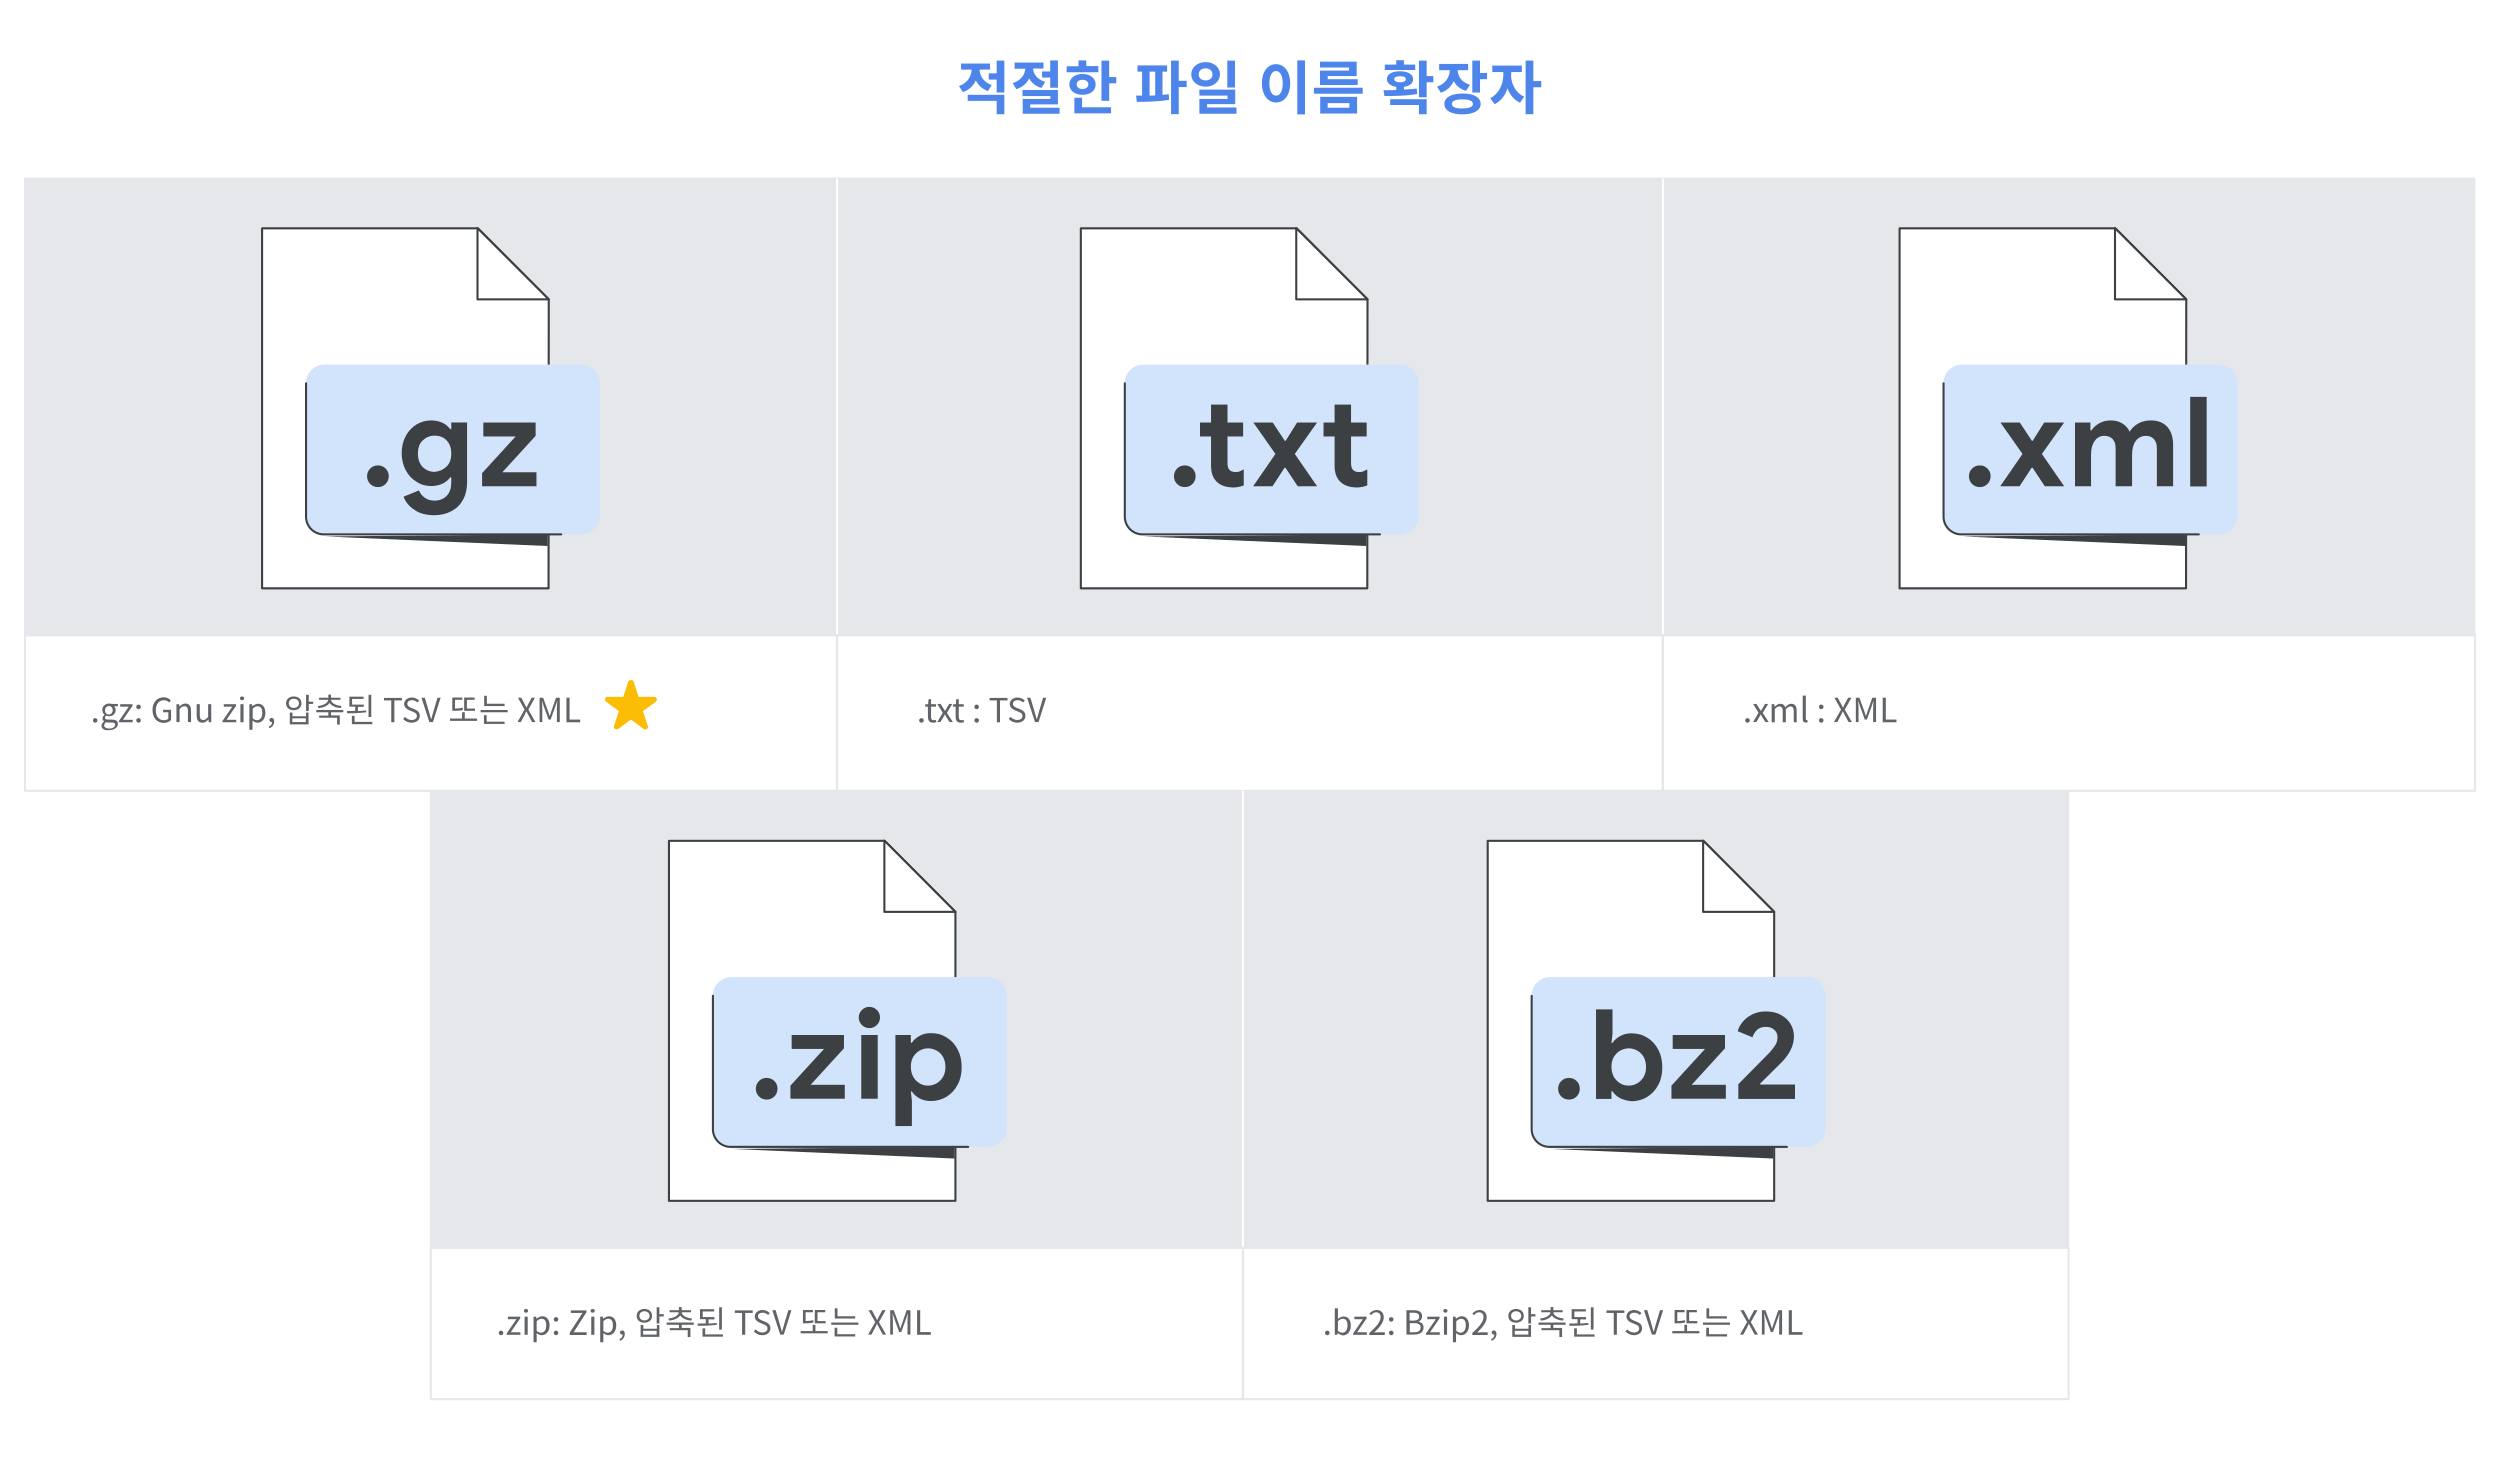 <?xml version="1.0" encoding="utf-8"?>
<!-- Generator: Adobe Illustrator 24.0.0, SVG Export Plug-In . SVG Version: 6.00 Build 0)  -->
<svg version="1.1" id="Layer_1" xmlns="http://www.w3.org/2000/svg" xmlns:xlink="http://www.w3.org/1999/xlink" x="0px" y="0px"
	 viewBox="0 0 1200 700" style="enable-background:new 0 0 1200 700;" xml:space="preserve">
<style type="text/css">
	.st0{fill:#FFFFFF;}
	.st1{fill:#4E85EB;}
	.st2{fill:#E5E7EA;stroke:#E5E7EA;stroke-linecap:round;stroke-linejoin:round;stroke-miterlimit:10;}
	.st3{fill:#606368;}
	.st4{fill:none;stroke:#FFFFFF;stroke-linejoin:round;stroke-miterlimit:10;}
	.st5{fill:none;stroke:#E5E7EA;stroke-linejoin:round;stroke-miterlimit:10;}
	.st6{fill:#FFFFFF;stroke:#3C4043;stroke-linecap:round;stroke-linejoin:round;stroke-miterlimit:10;}
	.st7{fill:#D2E3FC;}
	.st8{fill:none;stroke:#3C4043;stroke-linecap:round;stroke-linejoin:round;stroke-miterlimit:10;}
	.st9{fill:#3C4043;}
	.st10{fill:#FBBC04;stroke:#FBBC04;stroke-linecap:round;stroke-linejoin:round;stroke-miterlimit:10;}
</style>
<rect x="-11" y="-7.5" class="st0" width="1222" height="715"/>
<g>
	<path class="st1" d="M474.3,43.7c-2.8-0.9-4.8-2.8-5.9-5.1c-1.1,2.5-3.2,4.6-6.2,5.6l-1.9-2.9c4.1-1.4,6-4.7,6.1-7.9h-5.1v-2.9
		h13.9v2.9h-5c0.1,2.9,1.8,6,5.8,7.4L474.3,43.7z M464.5,45.5h17.6v9.3h-3.7v-6.4h-13.9V45.5z M482.1,29.1v15.3h-3.7v-6.2h-3.8v-3
		h3.8v-6.1H482.1z"/>
	<path class="st1" d="M499.9,42.2c-2.9-0.8-4.8-2.5-5.9-4.6c-1.1,2.3-3.2,4.3-6.2,5.2l-1.7-2.9c4-1.2,5.9-4.2,6-6.9H487V30h13.9v2.9
		h-5c0.1,2.6,1.9,5.2,5.8,6.4L499.9,42.2z M508.6,51.7v2.9h-17.7v-7.1h13.3v-1.4h-13.4v-2.9h17v6.9h-13.3v1.6H508.6z M504.1,34.3
		v-5.3h3.7v13.1h-3.7v-4.9h-3.9v-2.9H504.1z"/>
	<path class="st1" d="M527.2,34.7H512v-2.9h5.7V29h3.7v2.7h5.8L527.2,34.7z M519.6,45.5c-3.7,0-6.3-2-6.3-5c0-2.9,2.6-5,6.3-5
		s6.3,2,6.3,5C526,43.5,523.3,45.5,519.6,45.5z M519.4,51.5h13.9v2.9h-17.6v-7.5h3.7V51.5z M519.6,42.7c1.6,0,2.8-0.8,2.8-2.2
		c0-1.4-1.2-2.2-2.8-2.2c-1.7,0-2.8,0.8-2.8,2.2C516.8,42,518,42.7,519.6,42.7z M535.8,36.9V40h-3.4v8.4h-3.7V29.1h3.7v7.9H535.8z"
		/>
	<path class="st1" d="M558,45.5c1-0.1,2-0.1,3-0.3l0.2,2.7c-5.2,0.9-11.1,1-15.5,1l-0.4-3c0.9,0,1.9,0,2.9,0V34.4H546v-3h14.2v3H558
		V45.5z M551.8,45.9c0.9,0,1.8-0.1,2.7-0.1V34.4h-2.7V45.9z M569.6,41.8h-3.8v13h-3.7V29.1h3.7v9.7h3.8V41.8z"/>
	<path class="st1" d="M578.7,41.6c-3.9,0-6.9-2.5-6.9-5.9c0-3.4,3-5.9,6.9-5.9c3.9,0,6.9,2.5,6.9,5.9
		C585.5,39.1,582.6,41.6,578.7,41.6z M578.7,38.6c1.9,0,3.3-1.1,3.3-2.9c0-1.8-1.4-2.9-3.3-2.9c-1.9,0-3.3,1.1-3.3,2.9
		C575.3,37.5,576.8,38.6,578.7,38.6z M593.5,51.7v2.9h-17.8v-7.1h13.5v-1.6h-13.5V43h17.2v7h-13.5v1.6H593.5z M592.8,42h-3.7V29.1
		h3.7V42z"/>
	<path class="st1" d="M619.3,40c0,5.7-2.9,9.2-6.8,9.2s-6.8-3.6-6.8-9.2c0-5.7,2.9-9.2,6.8-9.2S619.3,34.4,619.3,40z M609.3,40
		c0,3.8,1.3,5.9,3.2,5.9s3.2-2,3.2-5.9c0-3.8-1.3-5.9-3.2-5.9S609.3,36.2,609.3,40z M626.4,29v25.9h-3.7V29H626.4z"/>
	<path class="st1" d="M654.1,42.1V45h-23.4v-2.9H654.1z M647.6,32.4h-14v-2.8h17.6v6.9h-13.9v1.5h14.4v2.8h-18.1v-6.9h13.9V32.4z
		 M633.7,46.5h17.7v8h-17.7V46.5z M637.3,51.7h10.4v-2.2h-10.4V51.7z"/>
	<path class="st1" d="M680.3,45.1c-5.4,1-11.3,1-15.8,1l-0.4-2.8c1.8,0,3.9,0,6.1-0.1v-1.5c-2.7-0.4-4.5-1.8-4.5-3.7
		c0-2.4,2.5-3.8,6.3-3.8s6.3,1.5,6.3,3.8c0,2-1.7,3.3-4.4,3.7v1.3c2.1-0.1,4.1-0.3,6.1-0.5L680.3,45.1z M679.3,33.6h-14.6V31h5.5
		v-2.1h3.7V31h5.4V33.6z M667.3,47.6h17.5v7.2h-3.7v-4.4h-13.8V47.6z M672,39.5c1.7,0,2.8-0.5,2.8-1.5s-1-1.4-2.8-1.4
		s-2.8,0.5-2.8,1.4S670.3,39.5,672,39.5z M688,39.5h-3.2v7.2h-3.7V29.1h3.7v7.4h3.2V39.5z"/>
	<path class="st1" d="M703.7,43.6c-2.8-0.8-4.8-2.5-5.9-4.7c-1.1,2.5-3.2,4.6-6.2,5.6l-1.8-2.9c4.2-1.4,6-4.7,6.1-7.9h-5.1v-3h13.9
		v3h-5c0.1,2.9,1.8,5.8,5.9,7L703.7,43.6z M710.7,49.9c0,3.1-3.4,5-8.7,5c-5.4,0-8.7-1.8-8.7-5c0-3.2,3.4-5,8.7-5
		C707.3,44.8,710.7,46.7,710.7,49.9z M707,49.9c0-1.5-1.8-2.2-5-2.2c-3.3,0-5.1,0.7-5.1,2.2c0,1.5,1.8,2.2,5.1,2.2
		C705.3,52,707,51.3,707,49.9z M713.8,35v3h-3.4v6.4h-3.7V29.1h3.7V35H713.8z"/>
	<path class="st1" d="M725.3,36c0,3.9,2,8.5,6.3,10.4l-2,2.9c-2.9-1.3-4.9-3.9-6-6.9c-1.1,3.4-3.2,6.2-6.2,7.6l-2.1-2.9
		c4.2-2,6.3-6.8,6.3-11.1v-1.4h-5.3v-3.1h14.2v3.1h-5.1V36z M739.8,41.9h-3.8v12.9h-3.7V29.1h3.7v9.8h3.8V41.9z"/>
</g>
<rect x="12" y="85.7" class="st2" width="1175.7" height="218.7"/>
<g>
	<path class="st3" d="M44.6,345.8c0-0.7,0.5-1.1,1.1-1.1s1.1,0.5,1.1,1.1s-0.5,1.1-1.1,1.1S44.6,346.4,44.6,345.8z"/>
	<path class="st3" d="M48.7,348.3c0-0.7,0.5-1.4,1.3-2v-0.1c-0.5-0.3-0.8-0.7-0.8-1.4c0-0.7,0.5-1.3,1-1.6v-0.1
		c-0.6-0.5-1.1-1.3-1.1-2.3c0-1.9,1.5-3.1,3.3-3.1c0.5,0,0.9,0.1,1.2,0.2h3v1.1h-1.8c0.4,0.4,0.7,1,0.7,1.8c0,1.9-1.4,3-3.2,3
		c-0.4,0-0.9-0.1-1.3-0.3c-0.3,0.3-0.6,0.6-0.6,1c0,0.6,0.4,0.9,1.5,0.9h1.7c2,0,3,0.6,3,2.1c0,1.6-1.7,3-4.4,3
		C50.2,350.7,48.7,349.8,48.7,348.3z M55.3,347.9c0-0.8-0.6-1.1-1.8-1.1H52c-0.3,0-0.7,0-1.1-0.1c-0.6,0.4-0.9,1-0.9,1.5
		c0,0.9,0.9,1.5,2.5,1.5C54.2,349.7,55.3,348.8,55.3,347.9z M54.1,340.9c0-1.3-0.8-2-1.8-2s-1.9,0.8-1.9,2c0,1.3,0.8,2.1,1.9,2.1
		C53.3,342.9,54.1,342.1,54.1,340.9z"/>
	<path class="st3" d="M57.2,345.9l4.6-6.7h-4.1V338h5.9v0.8l-4.6,6.7h4.7v1.2h-6.6V345.9z"/>
	<path class="st3" d="M65.4,339.3c0-0.7,0.5-1.1,1.1-1.1s1.1,0.5,1.1,1.1c0,0.6-0.5,1.1-1.1,1.1S65.4,340,65.4,339.3z M65.4,345.8
		c0-0.7,0.5-1.1,1.1-1.1s1.1,0.5,1.1,1.1s-0.5,1.1-1.1,1.1S65.4,346.4,65.4,345.8z"/>
	<path class="st3" d="M73.2,340.8c0-3.8,2.3-6.1,5.4-6.1c1.6,0,2.7,0.7,3.4,1.5l-0.8,1c-0.6-0.6-1.3-1.1-2.5-1.1
		c-2.4,0-3.9,1.8-3.9,4.8c0,3,1.4,4.8,3.9,4.8c0.8,0,1.7-0.3,2.1-0.7v-3.1h-2.5v-1.2h3.8v4.9c-0.8,0.8-2,1.4-3.6,1.4
		C75.4,346.9,73.2,344.6,73.2,340.8z"/>
	<path class="st3" d="M84.8,338H86l0.1,1.2h0c0.8-0.8,1.7-1.5,2.9-1.5c1.8,0,2.7,1.2,2.7,3.4v5.5h-1.5v-5.3c0-1.6-0.5-2.3-1.6-2.3
		c-0.9,0-1.5,0.4-2.4,1.3v6.3h-1.5V338z"/>
	<path class="st3" d="M94.4,343.5V338h1.5v5.3c0,1.6,0.5,2.3,1.6,2.3c0.9,0,1.5-0.4,2.4-1.5V338h1.5v8.7h-1.2l-0.1-1.4h0
		c-0.8,0.9-1.7,1.6-2.9,1.6C95.3,346.9,94.4,345.7,94.4,343.5z"/>
	<path class="st3" d="M106.9,345.9l4.6-6.7h-4.1V338h5.9v0.8l-4.6,6.7h4.7v1.2h-6.6V345.9z"/>
	<path class="st3" d="M115.2,335.2c0-0.6,0.4-0.9,1-0.9s1,0.4,1,0.9c0,0.5-0.4,0.9-1,0.9S115.2,335.8,115.2,335.2z M115.4,338h1.5
		v8.7h-1.5V338z"/>
	<path class="st3" d="M119.8,338h1.2l0.1,1h0c0.8-0.6,1.8-1.2,2.8-1.2c2.2,0,3.5,1.8,3.5,4.4c0,3-1.8,4.7-3.8,4.7
		c-0.8,0-1.6-0.4-2.4-1l0,1.5v2.9h-1.5V338z M125.9,342.2c0-1.9-0.6-3.2-2.3-3.2c-0.7,0-1.5,0.4-2.3,1.2v4.6
		c0.8,0.7,1.6,0.9,2.1,0.9C124.9,345.7,125.9,344.4,125.9,342.2z"/>
	<path class="st3" d="M129,348.8c1-0.4,1.6-1.2,1.6-2.2c-0.1,0-0.1,0-0.2,0c-0.6,0-1.1-0.4-1.1-1c0-0.6,0.5-1,1.1-1
		c0.8,0,1.2,0.7,1.2,1.7c0,1.5-0.9,2.7-2.3,3.3L129,348.8z"/>
	<path class="st3" d="M141,340.9c-2.2,0-3.7-1.3-3.7-3.3c0-2,1.6-3.3,3.7-3.3c2.2,0,3.7,1.3,3.7,3.3
		C144.7,339.5,143.2,340.9,141,340.9z M141,339.8c1.4,0,2.5-0.9,2.5-2.2s-1-2.2-2.5-2.2c-1.4,0-2.4,0.9-2.4,2.2
		S139.6,339.8,141,339.8z M146.8,342h1.3v5.7h-9V342h1.3v1.8h6.5V342z M146.8,344.8h-6.5v1.8h6.5V344.8z M150.3,337.9h-2.1v3.4h-1.3
		v-7.8h1.3v3.3h2.1V337.9z"/>
	<path class="st3" d="M158.9,341.8v1.6h4.2v4.4h-1.3v-3.3h-8.6v-1h4.4v-1.6h-5.8v-1.1h13v1.1H158.9z M152.5,338.9
		c2.7-0.3,4.9-1.4,5-3h-4.4v-1h4.5v-1.5h1.3v1.5h4.5v1h-4.5c0.1,1.6,2.3,2.7,5,3l-0.4,1c-2.4-0.2-4.4-1.1-5.3-2.5
		c-0.9,1.4-3,2.3-5.3,2.5L152.5,338.9z"/>
	<path class="st3" d="M175.8,341.9c-3,0.4-6.5,0.5-9.1,0.5l-0.2-1.1c1.2,0,2.6,0,4-0.1v-2h-2.8v-4.8h6.8v1.1h-5.5v2.7h5.6v1.1h-2.8
		v2c1.3-0.1,2.6-0.1,3.9-0.3L175.8,341.9z M178.7,346.5v1.1h-9.8v-4h1.3v2.9H178.7z M178.2,344.2h-1.3v-10.7h1.3V344.2z"/>
	<path class="st3" d="M187.9,336.2h-3.6v-1.2h8.6v1.2h-3.6v10.5h-1.5V336.2z"/>
	<path class="st3" d="M193.5,345.1l0.9-1c0.8,0.9,2,1.5,3.2,1.5c1.5,0,2.5-0.8,2.5-1.9c0-1.2-0.8-1.6-2-2.1l-1.7-0.7
		c-1.1-0.5-2.4-1.3-2.4-3c0-1.8,1.6-3.1,3.7-3.1c1.4,0,2.6,0.6,3.5,1.5l-0.8,0.9c-0.7-0.7-1.6-1.1-2.7-1.1c-1.3,0-2.2,0.7-2.2,1.7
		c0,1.1,1,1.6,1.9,2l1.7,0.7c1.4,0.6,2.4,1.4,2.4,3.1c0,1.9-1.5,3.3-4,3.3C196,346.9,194.5,346.2,193.5,345.1z"/>
	<path class="st3" d="M202.3,334.9h1.6l1.9,6.4c0.4,1.4,0.7,2.5,1.1,3.9h0.1c0.4-1.4,0.7-2.5,1.1-3.9l1.9-6.4h1.5l-3.7,11.7h-1.7
		L202.3,334.9z"/>
	<path class="st3" d="M229,344.9v1.1h-13v-1.1h5.8v-3h1.3v3H229z M222.2,340.8c-1.6,0.4-2.9,0.4-4.3,0.4h-0.8v-6.4h4.8v1.1h-3.5v4.2
		c1.2,0,2.4-0.1,3.7-0.4L222.2,340.8z M228,341.2h-5.2v-6.4h5v1.1h-3.7v4.2h3.9V341.2z"/>
	<path class="st3" d="M243.7,340.8v1.1h-13v-1.1H243.7z M233.6,346.4h8.6v1.1h-9.9v-4.2h1.3V346.4z M242.2,338.9h-9.8V334h1.3v3.8
		h8.5V338.9z"/>
	<path class="st3" d="M251.8,340.6l-3.2-5.7h1.6l1.6,3c0.3,0.5,0.5,1,0.9,1.7h0.1c0.3-0.7,0.5-1.2,0.8-1.7l1.6-3h1.6l-3.2,5.7l3.4,6
		h-1.6l-1.7-3.2c-0.3-0.6-0.6-1.2-1-1.9h-0.1c-0.3,0.7-0.6,1.3-0.9,1.9l-1.7,3.2h-1.6L251.8,340.6z"/>
	<path class="st3" d="M258.9,334.9h1.8l2.3,6.3c0.3,0.8,0.5,1.6,0.8,2.4h0.1c0.3-0.8,0.5-1.6,0.8-2.4l2.2-6.3h1.8v11.7h-1.4v-6.5
		c0-1,0.1-2.4,0.2-3.5h-0.1l-0.9,2.7l-2.2,6.1h-1l-2.2-6.1l-0.9-2.7h-0.1c0.1,1,0.2,2.4,0.2,3.5v6.5h-1.3V334.9z"/>
	<path class="st3" d="M271.9,334.9h1.5v10.5h5.1v1.3h-6.6V334.9z"/>
</g>
<g>
	<path class="st3" d="M441.2,345.8c0-0.7,0.5-1.1,1.1-1.1s1.1,0.5,1.1,1.1s-0.5,1.1-1.1,1.1S441.2,346.4,441.2,345.8z"/>
	<path class="st3" d="M445.4,344v-4.8h-1.3v-1.1l1.4-0.1l0.2-2.4h1.2v2.4h2.4v1.2h-2.4v4.8c0,1.1,0.3,1.7,1.3,1.7
		c0.3,0,0.7-0.1,1-0.2l0.3,1.1c-0.5,0.2-1.1,0.3-1.6,0.3C446,346.9,445.4,345.7,445.4,344z"/>
	<path class="st3" d="M452.5,342.1l-2.6-4.2h1.6l1.2,1.9c0.3,0.5,0.6,1,0.9,1.4h0.1c0.3-0.5,0.5-1,0.8-1.4l1.1-1.9h1.5l-2.6,4.3
		l2.9,4.4h-1.6l-1.3-2c-0.3-0.5-0.6-1.1-0.9-1.6h-0.1c-0.3,0.5-0.6,1-0.9,1.6l-1.2,2h-1.5L452.5,342.1z"/>
	<path class="st3" d="M458.7,344v-4.8h-1.3v-1.1l1.4-0.1l0.2-2.4h1.2v2.4h2.4v1.2h-2.4v4.8c0,1.1,0.3,1.7,1.3,1.7
		c0.3,0,0.7-0.1,1-0.2l0.3,1.1c-0.5,0.2-1.1,0.3-1.6,0.3C459.3,346.9,458.7,345.7,458.7,344z"/>
	<path class="st3" d="M467.7,339.3c0-0.7,0.5-1.1,1.1-1.1s1.1,0.5,1.1,1.1c0,0.6-0.5,1.1-1.1,1.1S467.7,340,467.7,339.3z
		 M467.7,345.8c0-0.7,0.5-1.1,1.1-1.1s1.1,0.5,1.1,1.1s-0.5,1.1-1.1,1.1S467.7,346.4,467.7,345.8z"/>
	<path class="st3" d="M478.6,336.2h-3.6v-1.2h8.6v1.2h-3.6v10.5h-1.5V336.2z"/>
	<path class="st3" d="M484.2,345.1l0.9-1c0.8,0.9,2,1.5,3.2,1.5c1.5,0,2.5-0.8,2.5-1.9c0-1.2-0.8-1.6-2-2.1l-1.7-0.7
		c-1.1-0.5-2.4-1.3-2.4-3c0-1.8,1.6-3.1,3.7-3.1c1.4,0,2.6,0.6,3.5,1.5l-0.8,0.9c-0.7-0.7-1.6-1.1-2.7-1.1c-1.3,0-2.2,0.7-2.2,1.7
		c0,1.1,1,1.6,1.9,2l1.7,0.7c1.4,0.6,2.4,1.4,2.4,3.1c0,1.9-1.5,3.3-4,3.3C486.7,346.9,485.2,346.2,484.2,345.1z"/>
	<path class="st3" d="M493,334.9h1.6l1.9,6.4c0.4,1.4,0.7,2.5,1.1,3.9h0.1c0.4-1.4,0.7-2.5,1.1-3.9l1.9-6.4h1.5l-3.7,11.7h-1.7
		L493,334.9z"/>
</g>
<g>
	<path class="st3" d="M837.7,345.8c0-0.7,0.5-1.1,1.1-1.1s1.1,0.5,1.1,1.1s-0.5,1.1-1.1,1.1S837.7,346.4,837.7,345.8z"/>
	<path class="st3" d="M844.1,342.1l-2.6-4.2h1.6l1.2,1.9c0.3,0.5,0.6,1,0.9,1.4h0.1c0.3-0.5,0.5-1,0.8-1.4l1.1-1.9h1.5l-2.6,4.3
		l2.9,4.4h-1.6l-1.3-2c-0.3-0.5-0.6-1.1-0.9-1.6h-0.1c-0.3,0.5-0.6,1-0.9,1.6l-1.2,2h-1.5L844.1,342.1z"/>
	<path class="st3" d="M850.5,338h1.2l0.1,1.3h0c0.8-0.8,1.7-1.5,2.7-1.5c1.3,0,2,0.6,2.4,1.7c0.9-1,1.8-1.7,2.9-1.7
		c1.8,0,2.6,1.2,2.6,3.4v5.5H861v-5.3c0-1.6-0.5-2.3-1.6-2.3c-0.7,0-1.4,0.4-2.2,1.3v6.3h-1.5v-5.3c0-1.6-0.5-2.3-1.6-2.3
		c-0.7,0-1.4,0.4-2.2,1.3v6.3h-1.5V338z"/>
	<path class="st3" d="M865.3,344.9v-11h1.5V345c0,0.4,0.2,0.6,0.4,0.6c0.1,0,0.1,0,0.3,0l0.2,1.1c-0.2,0.1-0.5,0.1-0.8,0.1
		C865.7,346.9,865.3,346.2,865.3,344.9z"/>
	<path class="st3" d="M873.1,339.3c0-0.7,0.5-1.1,1.1-1.1s1.1,0.5,1.1,1.1c0,0.6-0.5,1.1-1.1,1.1S873.1,340,873.1,339.3z
		 M873.1,345.8c0-0.7,0.5-1.1,1.1-1.1s1.1,0.5,1.1,1.1s-0.5,1.1-1.1,1.1S873.1,346.4,873.1,345.8z"/>
	<path class="st3" d="M883.7,340.6l-3.2-5.7h1.6l1.6,3c0.3,0.5,0.5,1,0.9,1.7h0.1c0.3-0.7,0.5-1.2,0.8-1.7l1.6-3h1.6l-3.2,5.7l3.4,6
		h-1.6l-1.7-3.2c-0.3-0.6-0.6-1.2-1-1.9h-0.1c-0.3,0.7-0.6,1.3-0.9,1.9l-1.7,3.2h-1.6L883.7,340.6z"/>
	<path class="st3" d="M890.7,334.9h1.8l2.3,6.3c0.3,0.8,0.5,1.6,0.8,2.4h0.1c0.3-0.8,0.5-1.6,0.8-2.4l2.2-6.3h1.8v11.7h-1.4v-6.5
		c0-1,0.1-2.4,0.2-3.5h-0.1l-0.9,2.7l-2.2,6.1h-1l-2.2-6.1l-0.9-2.7h-0.1c0.1,1,0.2,2.4,0.2,3.5v6.5h-1.3V334.9z"/>
	<path class="st3" d="M903.7,334.9h1.5v10.5h5.1v1.3h-6.6V334.9z"/>
</g>
<line class="st4" x1="401.8" y1="85.7" x2="401.8" y2="304.4"/>
<line class="st4" x1="798.2" y1="85.7" x2="798.2" y2="304.4"/>
<rect x="12" y="305" class="st5" width="389.8" height="74.6"/>
<rect x="798.2" y="305" class="st5" width="389.8" height="74.6"/>
<rect x="401.8" y="305" class="st5" width="396.3" height="74.6"/>
<g>
	<g>
		<g>
			<polygon class="st6" points="229.4,109.6 125.8,109.6 125.8,282.4 263.3,282.4 263.4,143.7 			"/>
		</g>
		<g>
			<polygon class="st6" points="229.2,109.5 229.2,143.7 263.4,143.7 			"/>
		</g>
	</g>
	<path class="st7" d="M279,256.5H155.8c-4.9,0-9-4-9-9V184c0-4.9,4-9,9-9H279c4.9,0,9,4,9,9v63.5C287.9,252.5,283.9,256.5,279,256.5
		z"/>
	<path class="st8" d="M269.4,256.5h-114c-4.7,0-8.5-3.8-8.5-8.5v-64"/>
	<g>
		<path class="st9" d="M177.7,232.3c-1-1-1.5-2.2-1.5-3.7c0-1.4,0.5-2.7,1.5-3.7s2.2-1.5,3.7-1.5s2.7,0.5,3.7,1.5s1.5,2.2,1.5,3.7
			c0,1.4-0.5,2.7-1.5,3.7c-1,1-2.2,1.5-3.7,1.5S178.7,233.3,177.7,232.3z"/>
		<path class="st9" d="M198.9,244.7c-2.6-1.7-4.3-3.8-5.2-6.3l7.4-3c0.6,1.5,1.6,2.7,2.9,3.6s2.8,1.3,4.5,1.3c2.5,0,4.4-0.8,5.9-2.3
			c1.5-1.5,2.2-3.7,2.2-6.5v-2.4h-0.5c-1,1.4-2.2,2.4-3.8,3.1c-1.6,0.7-3.3,1.1-5.3,1.1c-2.5,0-4.9-0.6-7-2
			c-2.2-1.3-3.9-3.1-5.2-5.5c-1.3-2.4-2-5.2-2-8.3c0-3.2,0.7-5.9,2-8.3c1.3-2.4,3.1-4.2,5.2-5.5c2.2-1.3,4.5-1.9,7-1.9
			c2,0,3.8,0.4,5.3,1.1c1.6,0.7,2.8,1.8,3.8,3.1h0.5v-3.2h7.6v28.5c0,3.3-0.6,6.1-1.9,8.5c-1.3,2.4-3.1,4.2-5.5,5.5
			c-2.4,1.3-5.1,2-8.3,2C204.6,247.3,201.4,246.5,198.9,244.7z M214.3,224c1.6-1.5,2.3-3.6,2.3-6.3c0-2.8-0.8-4.9-2.3-6.4
			c-1.5-1.5-3.4-2.2-5.7-2.2c-2.2,0-4.1,0.8-5.7,2.3s-2.3,3.6-2.3,6.4c0,2.7,0.8,4.8,2.3,6.4c1.6,1.5,3.5,2.3,5.7,2.3
			C210.8,226.3,212.7,225.5,214.3,224z"/>
		<path class="st9" d="M231.5,227l16-17.5H232v-6.7h25.1v6.4l-16,17.5h16.4v6.7h-26.1V227z"/>
	</g>
	<polygon class="st9" points="262.9,256.5 262.9,262.1 155.8,257.5 	"/>
</g>
<g>
	<g>
		<g>
			<polygon class="st6" points="622.4,109.6 518.8,109.6 518.8,282.4 656.3,282.4 656.4,143.7 			"/>
		</g>
		<g>
			<polygon class="st6" points="622.2,109.5 622.2,143.7 656.4,143.7 			"/>
		</g>
	</g>
	<path class="st7" d="M672,256.5H548.8c-4.9,0-9-4-9-9V184c0-4.9,4-9,9-9H672c4.9,0,9,4,9,9v63.5C680.9,252.5,676.9,256.5,672,256.5
		z"/>
	<path class="st8" d="M662.4,256.5h-114c-4.7,0-8.5-3.8-8.5-8.5v-64"/>
	<g>
		<path class="st9" d="M565,232.3c-1-1-1.5-2.2-1.5-3.7c0-1.4,0.5-2.7,1.5-3.7s2.2-1.5,3.7-1.5s2.7,0.5,3.7,1.5s1.5,2.2,1.5,3.7
			c0,1.4-0.5,2.7-1.5,3.7c-1,1-2.2,1.5-3.7,1.5S566,233.3,565,232.3z"/>
		<path class="st9" d="M587.2,233.2c-1.3-0.5-2.3-1.1-3.1-1.9c-1.9-1.8-2.8-4.4-2.8-7.7v-14.1h-5.3v-6.7h5.3v-8.6h7.9v8.6h7.5v6.7
			h-7.5v12.7c0,1.6,0.3,2.7,1,3.4c0.6,0.6,1.5,1,2.9,1c0.8,0,1.4-0.1,1.9-0.3c0.5-0.2,1.1-0.5,2-1v7.7c-1.7,0.7-3.5,1-5.5,1
			C589.9,233.9,588.5,233.7,587.2,233.2z"/>
		<path class="st9" d="M612.2,217.9l-10.6-15.1h9.3l5.8,8.8h0.4l5.5-8.8h9.6l-10.7,15.1l10.7,15.5h-9.3l-5.9-8.9h-0.4l-5.8,8.9h-9.3
			L612.2,217.9z"/>
		<path class="st9" d="M646.5,233.2c-1.3-0.5-2.3-1.1-3.1-1.9c-1.9-1.8-2.8-4.4-2.8-7.7v-14.1h-5.3v-6.7h5.3v-8.6h7.9v8.6h7.5v6.7
			h-7.5v12.7c0,1.6,0.3,2.7,1,3.4c0.6,0.6,1.5,1,2.9,1c0.8,0,1.4-0.1,1.9-0.3c0.5-0.2,1.1-0.5,2-1v7.7c-1.7,0.7-3.5,1-5.5,1
			C649.2,233.9,647.8,233.7,646.5,233.2z"/>
	</g>
	<polygon class="st9" points="655.9,256.5 655.9,262.1 548.8,257.5 	"/>
</g>
<g>
	<g>
		<g>
			<polygon class="st6" points="1015.4,109.6 911.8,109.6 911.8,282.4 1049.3,282.4 1049.4,143.7 			"/>
		</g>
		<g>
			<polygon class="st6" points="1015.2,109.5 1015.2,143.7 1049.4,143.7 			"/>
		</g>
	</g>
	<path class="st7" d="M1065,256.5H941.8c-4.9,0-9-4-9-9V184c0-4.9,4-9,9-9H1065c4.9,0,9,4,9,9v63.5
		C1073.9,252.5,1069.9,256.5,1065,256.5z"/>
	<path class="st8" d="M1055.4,256.5h-114c-4.7,0-8.5-3.8-8.5-8.5v-64"/>
	<g>
		<path class="st9" d="M946.6,232.3c-1-1-1.5-2.2-1.5-3.7c0-1.4,0.5-2.7,1.5-3.7s2.2-1.5,3.7-1.5s2.7,0.5,3.7,1.5s1.5,2.2,1.5,3.7
			c0,1.4-0.5,2.7-1.5,3.7c-1,1-2.2,1.5-3.7,1.5S947.6,233.3,946.6,232.3z"/>
		<path class="st9" d="M970.8,217.9l-10.6-15.1h9.3l5.8,8.8h0.4l5.5-8.8h9.6l-10.7,15.1l10.7,15.5h-9.3l-5.9-8.9h-0.4l-5.8,8.9h-9.3
			L970.8,217.9z"/>
		<path class="st9" d="M996,202.8h7.4v3.8h0.5c1-1.5,2.2-2.6,3.9-3.5c1.6-0.9,3.4-1.3,5.4-1.3c2.2,0,4,0.5,5.6,1.5
			c1.6,1,2.7,2.3,3.4,3.9c1-1.6,2.4-2.9,4.1-3.9c1.7-1,3.8-1.5,6.1-1.5c3.5,0,6.1,1.1,8,3.2c1.8,2.1,2.7,5,2.7,8.7v19.7h-7.8v-18.2
			c0-1.9-0.5-3.4-1.4-4.4s-2.2-1.6-3.8-1.6c-2,0-3.7,0.8-4.9,2.4c-1.2,1.6-1.8,3.8-1.8,6.4v15.4h-7.9v-18.2c0-1.9-0.5-3.4-1.4-4.4
			c-0.9-1-2.3-1.6-4-1.6c-1.9,0-3.5,0.8-4.6,2.4c-1.2,1.6-1.8,3.8-1.8,6.4v15.4H996V202.8z"/>
		<path class="st9" d="M1051.3,190.5h7.9v43h-7.9V190.5z"/>
	</g>
	<polygon class="st9" points="1048.9,256.5 1048.9,262.1 941.8,257.5 	"/>
</g>
<g>
	<rect x="206.8" y="379.7" class="st2" width="785.9" height="218.7"/>
	<g>
		<path class="st3" d="M239.4,639.8c0-0.7,0.5-1.1,1.1-1.1s1.1,0.5,1.1,1.1s-0.5,1.1-1.1,1.1S239.4,640.4,239.4,639.8z"/>
		<path class="st3" d="M243.3,639.9l4.6-6.7h-4.1V632h5.9v0.8l-4.6,6.7h4.7v1.2h-6.6V639.9z"/>
		<path class="st3" d="M251.5,629.2c0-0.6,0.4-0.9,1-0.9s1,0.4,1,0.9c0,0.5-0.4,0.9-1,0.9S251.5,629.8,251.5,629.2z M251.8,632h1.5
			v8.7h-1.5V632z"/>
		<path class="st3" d="M256.2,632h1.2l0.1,1h0c0.8-0.6,1.8-1.2,2.8-1.2c2.2,0,3.5,1.8,3.5,4.4c0,3-1.8,4.7-3.8,4.7
			c-0.8,0-1.6-0.4-2.4-1l0,1.5v2.9h-1.5V632z M262.2,636.2c0-1.9-0.6-3.2-2.3-3.2c-0.7,0-1.5,0.4-2.3,1.2v4.6
			c0.8,0.7,1.6,0.9,2.1,0.9C261.2,639.7,262.2,638.4,262.2,636.2z"/>
		<path class="st3" d="M265.8,633.3c0-0.7,0.5-1.1,1.1-1.1s1.1,0.5,1.1,1.1c0,0.6-0.5,1.1-1.1,1.1S265.8,634,265.8,633.3z
			 M265.8,639.8c0-0.7,0.5-1.1,1.1-1.1s1.1,0.5,1.1,1.1s-0.5,1.1-1.1,1.1S265.8,640.4,265.8,639.8z"/>
		<path class="st3" d="M273.4,639.8l6.2-9.6H274v-1.2h7.5v0.9l-6.2,9.6h6.3v1.3h-8.1V639.8z"/>
		<path class="st3" d="M283.5,629.2c0-0.6,0.4-0.9,1-0.9s1,0.4,1,0.9c0,0.5-0.4,0.9-1,0.9S283.5,629.8,283.5,629.2z M283.8,632h1.5
			v8.7h-1.5V632z"/>
		<path class="st3" d="M288.2,632h1.2l0.1,1h0c0.8-0.6,1.8-1.2,2.8-1.2c2.2,0,3.5,1.8,3.5,4.4c0,3-1.8,4.7-3.8,4.7
			c-0.8,0-1.6-0.4-2.4-1l0,1.5v2.9h-1.5V632z M294.2,636.2c0-1.9-0.6-3.2-2.3-3.2c-0.7,0-1.5,0.4-2.3,1.2v4.6
			c0.8,0.7,1.6,0.9,2.1,0.9C293.2,639.7,294.2,638.4,294.2,636.2z"/>
		<path class="st3" d="M297.3,642.8c1-0.4,1.6-1.2,1.6-2.2c-0.1,0-0.1,0-0.2,0c-0.6,0-1.1-0.4-1.1-1c0-0.6,0.5-1,1.1-1
			c0.8,0,1.2,0.7,1.2,1.7c0,1.5-0.9,2.7-2.3,3.3L297.3,642.8z"/>
		<path class="st3" d="M309.3,634.9c-2.2,0-3.7-1.3-3.7-3.3c0-2,1.6-3.3,3.7-3.3c2.2,0,3.7,1.3,3.7,3.3
			C313.1,633.5,311.5,634.9,309.3,634.9z M309.3,633.8c1.4,0,2.5-0.9,2.5-2.2s-1-2.2-2.5-2.2c-1.4,0-2.4,0.9-2.4,2.2
			S307.9,633.8,309.3,633.8z M315.2,636h1.3v5.7h-9V636h1.3v1.8h6.5V636z M315.2,638.8h-6.5v1.8h6.5V638.8z M318.6,631.9h-2.1v3.4
			h-1.3v-7.8h1.3v3.3h2.1V631.9z"/>
		<path class="st3" d="M327.2,635.8v1.6h4.2v4.4h-1.3v-3.3h-8.6v-1h4.4v-1.6H320v-1.1h13v1.1H327.2z M320.8,632.9
			c2.7-0.3,4.9-1.4,5-3h-4.4v-1h4.5v-1.5h1.3v1.5h4.5v1h-4.5c0.1,1.6,2.3,2.7,5,3l-0.4,1c-2.4-0.2-4.4-1.1-5.3-2.5
			c-0.9,1.4-3,2.3-5.3,2.5L320.8,632.9z"/>
		<path class="st3" d="M344.1,635.9c-3,0.4-6.5,0.5-9.1,0.5l-0.2-1.1c1.2,0,2.6,0,4-0.1v-2h-2.8v-4.8h6.8v1.1h-5.5v2.7h5.6v1.1h-2.8
			v2c1.3-0.1,2.6-0.1,3.9-0.3L344.1,635.9z M347,640.5v1.1h-9.8v-4h1.3v2.9H347z M346.5,638.2h-1.3v-10.7h1.3V638.2z"/>
		<path class="st3" d="M356.3,630.2h-3.6v-1.2h8.6v1.2h-3.6v10.5h-1.5V630.2z"/>
		<path class="st3" d="M361.8,639.1l0.9-1c0.8,0.9,2,1.5,3.2,1.5c1.5,0,2.5-0.8,2.5-1.9c0-1.2-0.8-1.6-2-2.1l-1.7-0.7
			c-1.1-0.5-2.4-1.3-2.4-3c0-1.8,1.6-3.1,3.7-3.1c1.4,0,2.6,0.6,3.5,1.5l-0.8,0.9c-0.7-0.7-1.6-1.1-2.7-1.1c-1.3,0-2.2,0.7-2.2,1.7
			c0,1.1,1,1.6,1.9,2l1.7,0.7c1.4,0.6,2.4,1.4,2.4,3.1c0,1.9-1.5,3.3-4,3.3C364.3,640.9,362.9,640.2,361.8,639.1z"/>
		<path class="st3" d="M370.7,628.9h1.6l1.9,6.4c0.4,1.4,0.7,2.5,1.1,3.9h0.1c0.4-1.4,0.7-2.5,1.1-3.9l1.9-6.4h1.5l-3.7,11.7h-1.7
			L370.7,628.9z"/>
		<path class="st3" d="M397.3,638.9v1.1h-13v-1.1h5.8v-3h1.3v3H397.3z M390.5,634.8c-1.6,0.4-2.9,0.4-4.3,0.4h-0.8v-6.4h4.8v1.1
			h-3.5v4.2c1.2,0,2.4-0.1,3.7-0.4L390.5,634.8z M396.3,635.2h-5.2v-6.4h5v1.1h-3.7v4.2h3.9V635.2z"/>
		<path class="st3" d="M412,634.8v1.1h-13v-1.1H412z M401.9,640.4h8.6v1.1h-9.9v-4.2h1.3V640.4z M410.5,632.9h-9.8V628h1.3v3.8h8.5
			V632.9z"/>
		<path class="st3" d="M420.1,634.6l-3.2-5.7h1.6l1.6,3c0.3,0.5,0.5,1,0.9,1.7h0.1c0.3-0.7,0.5-1.2,0.8-1.7l1.6-3h1.6l-3.2,5.7
			l3.4,6h-1.6l-1.7-3.2c-0.3-0.6-0.6-1.2-1-1.9h-0.1c-0.3,0.7-0.6,1.3-0.9,1.9l-1.7,3.2h-1.6L420.1,634.6z"/>
		<path class="st3" d="M427.2,628.9h1.8l2.3,6.3c0.3,0.8,0.5,1.6,0.8,2.4h0.1c0.3-0.8,0.5-1.6,0.8-2.4l2.2-6.3h1.8v11.7h-1.4v-6.5
			c0-1,0.1-2.4,0.2-3.5h-0.1l-0.9,2.7l-2.2,6.1h-1l-2.2-6.1l-0.9-2.7h-0.1c0.1,1,0.2,2.4,0.2,3.5v6.5h-1.3V628.9z"/>
		<path class="st3" d="M440.2,628.9h1.5v10.5h5.1v1.3h-6.6V628.9z"/>
	</g>
	<g>
		<path class="st3" d="M636,639.8c0-0.7,0.5-1.1,1.1-1.1s1.1,0.5,1.1,1.1s-0.5,1.1-1.1,1.1S636,640.4,636,639.8z"/>
		<path class="st3" d="M642.1,639.8L642.1,639.8l-0.2,0.9h-1.2v-12.7h1.5v3.5l0,1.6c0.8-0.7,1.8-1.2,2.7-1.2c2.3,0,3.5,1.8,3.5,4.4
			c0,3-1.8,4.7-3.8,4.7C643.8,640.9,642.8,640.5,642.1,639.8z M646.8,636.2c0-1.9-0.6-3.2-2.3-3.2c-0.7,0-1.5,0.4-2.3,1.2v4.6
			c0.8,0.7,1.6,0.9,2.1,0.9C645.8,639.7,646.8,638.4,646.8,636.2z"/>
		<path class="st3" d="M649.6,639.9l4.6-6.7h-4.1V632h5.9v0.8l-4.6,6.7h4.7v1.2h-6.6V639.9z"/>
		<path class="st3" d="M657.3,639.8c3.7-3.2,5.4-5.6,5.4-7.6c0-1.3-0.7-2.3-2.2-2.3c-1,0-1.8,0.6-2.4,1.4l-0.8-0.8
			c1-1,2-1.7,3.5-1.7c2.1,0,3.4,1.4,3.4,3.5c0,2.3-1.8,4.7-4.6,7.3c0.6,0,1.3-0.1,1.9-0.1h3.2v1.3h-7.4V639.8z"/>
		<path class="st3" d="M666.7,633.3c0-0.7,0.5-1.1,1.1-1.1s1.1,0.5,1.1,1.1c0,0.6-0.5,1.1-1.1,1.1S666.7,634,666.7,633.3z
			 M666.7,639.8c0-0.7,0.5-1.1,1.1-1.1s1.1,0.5,1.1,1.1s-0.5,1.1-1.1,1.1S666.7,640.4,666.7,639.8z"/>
		<path class="st3" d="M675.1,628.9h3.5c2.4,0,4,0.8,4,2.9c0,1.2-0.6,2.2-1.7,2.5v0.1c1.4,0.3,2.4,1.2,2.4,2.8
			c0,2.3-1.8,3.4-4.5,3.4h-3.7V628.9z M678.4,633.9c2,0,2.8-0.8,2.8-1.9c0-1.4-0.9-1.9-2.8-1.9h-1.8v3.8H678.4z M678.7,639.5
			c2,0,3.2-0.7,3.2-2.3c0-1.5-1.2-2.1-3.2-2.1h-2v4.4H678.7z"/>
		<path class="st3" d="M684.6,639.9l4.6-6.7h-4.1V632h5.9v0.8l-4.6,6.7h4.7v1.2h-6.6V639.9z"/>
		<path class="st3" d="M692.8,629.2c0-0.6,0.4-0.9,1-0.9s1,0.4,1,0.9c0,0.5-0.4,0.9-1,0.9S692.8,629.8,692.8,629.2z M693.1,632h1.5
			v8.7h-1.5V632z"/>
		<path class="st3" d="M697.5,632h1.2l0.1,1h0c0.8-0.6,1.8-1.2,2.8-1.2c2.2,0,3.5,1.8,3.5,4.4c0,3-1.8,4.7-3.8,4.7
			c-0.8,0-1.6-0.4-2.4-1l0,1.5v2.9h-1.5V632z M703.6,636.2c0-1.9-0.6-3.2-2.3-3.2c-0.7,0-1.5,0.4-2.3,1.2v4.6
			c0.8,0.7,1.6,0.9,2.1,0.9C702.5,639.7,703.6,638.4,703.6,636.2z"/>
		<path class="st3" d="M706.7,639.8c3.7-3.2,5.4-5.6,5.4-7.6c0-1.3-0.7-2.3-2.2-2.3c-1,0-1.8,0.6-2.4,1.4l-0.8-0.8
			c1-1,2-1.7,3.5-1.7c2.1,0,3.4,1.4,3.4,3.5c0,2.3-1.8,4.7-4.6,7.3c0.6,0,1.3-0.1,1.9-0.1h3.2v1.3h-7.4V639.8z"/>
		<path class="st3" d="M715.7,642.8c1-0.4,1.6-1.2,1.6-2.2c-0.1,0-0.1,0-0.2,0c-0.6,0-1.1-0.4-1.1-1c0-0.6,0.5-1,1.1-1
			c0.8,0,1.2,0.7,1.2,1.7c0,1.5-0.9,2.7-2.3,3.3L715.7,642.8z"/>
		<path class="st3" d="M727.7,634.9c-2.2,0-3.7-1.3-3.7-3.3c0-2,1.6-3.3,3.7-3.3c2.2,0,3.7,1.3,3.7,3.3
			C731.5,633.5,729.9,634.9,727.7,634.9z M727.7,633.8c1.4,0,2.5-0.9,2.5-2.2s-1-2.2-2.5-2.2c-1.4,0-2.4,0.9-2.4,2.2
			S726.3,633.8,727.7,633.8z M733.6,636h1.3v5.7h-9V636h1.3v1.8h6.5V636z M733.6,638.8h-6.5v1.8h6.5V638.8z M737,631.9h-2.1v3.4
			h-1.3v-7.8h1.3v3.3h2.1V631.9z"/>
		<path class="st3" d="M745.6,635.8v1.6h4.2v4.4h-1.3v-3.3h-8.6v-1h4.4v-1.6h-5.8v-1.1h13v1.1H745.6z M739.2,632.9
			c2.7-0.3,4.9-1.4,5-3h-4.4v-1h4.5v-1.5h1.3v1.5h4.5v1h-4.5c0.1,1.6,2.3,2.7,5,3l-0.4,1c-2.4-0.2-4.4-1.1-5.3-2.5
			c-0.9,1.4-3,2.3-5.3,2.5L739.2,632.9z"/>
		<path class="st3" d="M762.5,635.9c-3,0.4-6.5,0.5-9.1,0.5l-0.2-1.1c1.2,0,2.6,0,4-0.1v-2h-2.8v-4.8h6.8v1.1h-5.5v2.7h5.6v1.1h-2.8
			v2c1.3-0.1,2.6-0.1,3.9-0.3L762.5,635.9z M765.4,640.5v1.1h-9.8v-4h1.3v2.9H765.4z M764.9,638.2h-1.3v-10.7h1.3V638.2z"/>
		<path class="st3" d="M774.7,630.2h-3.6v-1.2h8.6v1.2h-3.6v10.5h-1.5V630.2z"/>
		<path class="st3" d="M780.2,639.1l0.9-1c0.8,0.9,2,1.5,3.2,1.5c1.5,0,2.5-0.8,2.5-1.9c0-1.2-0.8-1.6-2-2.1l-1.7-0.7
			c-1.1-0.5-2.4-1.3-2.4-3c0-1.8,1.6-3.1,3.7-3.1c1.4,0,2.6,0.6,3.5,1.5l-0.8,0.9c-0.7-0.7-1.6-1.1-2.7-1.1c-1.3,0-2.2,0.7-2.2,1.7
			c0,1.1,1,1.6,1.9,2l1.7,0.7c1.4,0.6,2.4,1.4,2.4,3.1c0,1.9-1.5,3.3-4,3.3C782.7,640.9,781.3,640.2,780.2,639.1z"/>
		<path class="st3" d="M789.1,628.9h1.6l1.9,6.4c0.4,1.4,0.7,2.5,1.1,3.9h0.1c0.4-1.4,0.7-2.5,1.1-3.9l1.9-6.4h1.5l-3.7,11.7h-1.7
			L789.1,628.9z"/>
		<path class="st3" d="M815.7,638.9v1.1h-13v-1.1h5.8v-3h1.3v3H815.7z M808.9,634.8c-1.6,0.4-2.9,0.4-4.3,0.4h-0.8v-6.4h4.8v1.1
			h-3.5v4.2c1.2,0,2.4-0.1,3.7-0.4L808.9,634.8z M814.7,635.2h-5.2v-6.4h5v1.1h-3.7v4.2h3.9V635.2z"/>
		<path class="st3" d="M830.4,634.8v1.1h-13v-1.1H830.4z M820.4,640.4h8.6v1.1H819v-4.2h1.3V640.4z M828.9,632.9h-9.8V628h1.3v3.8
			h8.5V632.9z"/>
		<path class="st3" d="M838.6,634.6l-3.2-5.7h1.6l1.6,3c0.3,0.5,0.5,1,0.9,1.7h0.1c0.3-0.7,0.5-1.2,0.8-1.7l1.6-3h1.6l-3.2,5.7
			l3.4,6h-1.6l-1.7-3.2c-0.3-0.6-0.6-1.2-1-1.9h-0.1c-0.3,0.7-0.6,1.3-0.9,1.9l-1.7,3.2h-1.6L838.6,634.6z"/>
		<path class="st3" d="M845.6,628.9h1.8l2.3,6.3c0.3,0.8,0.5,1.6,0.8,2.4h0.1c0.3-0.8,0.5-1.6,0.8-2.4l2.2-6.3h1.8v11.7H854v-6.5
			c0-1,0.1-2.4,0.2-3.5h-0.1l-0.9,2.7l-2.2,6.1h-1l-2.2-6.1l-0.9-2.7h-0.1c0.1,1,0.2,2.4,0.2,3.5v6.5h-1.3V628.9z"/>
		<path class="st3" d="M858.6,628.9h1.5v10.5h5.1v1.3h-6.6V628.9z"/>
	</g>
	<line class="st4" x1="596.6" y1="379.7" x2="596.6" y2="598.4"/>
	<rect x="206.8" y="599" class="st5" width="389.8" height="72.6"/>
	<rect x="596.6" y="599" class="st5" width="396.3" height="72.6"/>
	<g>
		<g>
			<g>
				<polygon class="st6" points="424.6,403.6 321.1,403.6 321.1,576.4 458.6,576.4 458.6,437.7 				"/>
			</g>
			<g>
				<polygon class="st6" points="424.5,403.5 424.5,437.7 458.6,437.7 				"/>
			</g>
		</g>
		<path class="st7" d="M474.2,550.5H351.1c-4.9,0-9-4-9-9V478c0-4.9,4-9,9-9h123.2c4.9,0,9,4,9,9v63.5
			C483.2,546.5,479.2,550.5,474.2,550.5z"/>
		<path class="st8" d="M464.7,550.5h-114c-4.7,0-8.5-3.8-8.5-8.5v-64"/>
		<g>
			<path class="st9" d="M364.3,526.3c-1-1-1.5-2.2-1.5-3.7c0-1.4,0.5-2.7,1.5-3.7s2.2-1.5,3.7-1.5s2.7,0.5,3.7,1.5s1.5,2.2,1.5,3.7
				c0,1.4-0.5,2.7-1.5,3.7c-1,1-2.2,1.5-3.7,1.5S365.3,527.3,364.3,526.3z"/>
			<path class="st9" d="M379.5,521l16-17.5h-15.5v-6.7h25.1v6.4l-16,17.5h16.4v6.7h-26.1V521z"/>
			<path class="st9" d="M413.7,492c-1-1-1.5-2.2-1.5-3.6s0.5-2.6,1.5-3.6c1-1,2.2-1.5,3.6-1.5c1.4,0,2.6,0.5,3.6,1.5
				c1,1,1.5,2.2,1.5,3.6s-0.5,2.6-1.5,3.6c-1,1-2.2,1.5-3.6,1.5C415.9,493.5,414.7,493,413.7,492z M413.4,496.8h7.9v30.6h-7.9V496.8
				z"/>
			<path class="st9" d="M429.8,496.8h7.4v3.7h0.5c0.8-1.3,2.1-2.4,3.7-3.3c1.6-0.9,3.4-1.3,5.5-1.3c2.8,0,5.3,0.7,7.5,2.1
				c2.3,1.4,4,3.3,5.3,5.8c1.3,2.5,1.9,5.3,1.9,8.4c0,3.2-0.6,6-1.9,8.4c-1.3,2.5-3.1,4.4-5.3,5.8c-2.3,1.4-4.8,2.1-7.5,2.1
				c-2.1,0-3.9-0.4-5.6-1.3c-1.6-0.9-2.8-2-3.6-3.3h-0.5l0.5,4.3v12.3h-7.9V496.8z M449.6,520c1.3-0.8,2.3-1.8,3.1-3.2
				c0.8-1.4,1.1-2.9,1.1-4.7c0-1.8-0.4-3.3-1.1-4.7c-0.8-1.4-1.8-2.4-3.1-3.1c-1.3-0.7-2.7-1.1-4.1-1.1c-1.4,0-2.8,0.4-4.1,1.1
				c-1.3,0.7-2.3,1.8-3.1,3.1c-0.8,1.4-1.1,2.9-1.1,4.7c0,1.8,0.4,3.3,1.1,4.7c0.8,1.4,1.8,2.4,3.1,3.2c1.3,0.8,2.6,1.1,4.1,1.1
				C446.9,521.1,448.3,520.7,449.6,520z"/>
		</g>
		<polygon class="st9" points="458.2,550.5 458.2,556.1 351.1,551.5 		"/>
	</g>
	<g>
		<g>
			<g>
				<polygon class="st6" points="817.6,403.6 714.1,403.6 714.1,576.4 851.6,576.4 851.6,437.7 				"/>
			</g>
			<g>
				<polygon class="st6" points="817.5,403.5 817.5,437.7 851.6,437.7 				"/>
			</g>
		</g>
		<path class="st7" d="M867.2,550.5H744.1c-4.9,0-9-4-9-9V478c0-4.9,4-9,9-9h123.2c4.9,0,9,4,9,9v63.5
			C876.2,546.5,872.2,550.5,867.2,550.5z"/>
		<path class="st8" d="M857.7,550.5h-114c-4.7,0-8.5-3.8-8.5-8.5v-64"/>
		<g>
			<path class="st9" d="M749.4,526.3c-1-1-1.5-2.2-1.5-3.7c0-1.4,0.5-2.7,1.5-3.7s2.2-1.5,3.7-1.5s2.7,0.5,3.7,1.5s1.5,2.2,1.5,3.7
				c0,1.4-0.5,2.7-1.5,3.7c-1,1-2.2,1.5-3.7,1.5S750.4,527.3,749.4,526.3z"/>
			<path class="st9" d="M777.6,527.1c-1.6-0.9-2.8-2-3.6-3.3h-0.5v3.7h-7.4v-43h7.9v11.8l-0.5,4.3h0.5c0.8-1.3,2.1-2.4,3.7-3.3
				c1.6-0.9,3.4-1.3,5.5-1.3c2.8,0,5.3,0.7,7.5,2.1c2.3,1.4,4,3.3,5.3,5.8c1.3,2.5,1.9,5.3,1.9,8.4c0,3.2-0.6,6-1.9,8.4
				c-1.3,2.5-3.1,4.4-5.3,5.8c-2.3,1.4-4.8,2.1-7.5,2.1C781.1,528.4,779.2,527.9,777.6,527.1z M785.9,520c1.3-0.8,2.3-1.8,3.1-3.2
				c0.8-1.4,1.1-2.9,1.1-4.7c0-1.8-0.4-3.3-1.1-4.7c-0.8-1.4-1.8-2.4-3.1-3.1c-1.3-0.7-2.7-1.1-4.1-1.1c-1.4,0-2.8,0.4-4.1,1.1
				c-1.3,0.7-2.3,1.8-3.1,3.1c-0.8,1.4-1.1,2.9-1.1,4.7c0,1.8,0.4,3.3,1.1,4.7c0.8,1.4,1.8,2.4,3.1,3.2c1.3,0.8,2.6,1.1,4.1,1.1
				C783.2,521.1,784.6,520.7,785.9,520z"/>
			<path class="st9" d="M802.4,521l16-17.5h-15.5v-6.7H828v6.4l-16,17.5h16.4v6.7h-26.1V521z"/>
			<path class="st9" d="M834.5,520.3c1.3-1.3,3.9-3.9,7.6-7.7s6.2-6.2,7.3-7.4c1.4-1.6,2.4-2.9,3-3.9c0.5-1,0.8-2.2,0.8-3.5
				c0-1.4-0.5-2.6-1.6-3.5c-1-1-2.4-1.4-4.1-1.4c-1.7,0-3,0.5-4.1,1.4c-1,1-1.8,2.2-2.2,3.6l-7.1-2.9c0.4-1.6,1.2-3.1,2.4-4.5
				c1.2-1.5,2.7-2.6,4.6-3.6c1.9-0.9,4-1.4,6.5-1.4c2.7,0,5.1,0.5,7.1,1.6c2,1.1,3.6,2.5,4.7,4.3c1.1,1.8,1.7,3.9,1.7,6.1
				c0,4.4-2.2,8.8-6.5,13c-1.8,1.7-5,5-9.8,9.7l0.2,0.4h16.6v6.9h-27.2V520.3z"/>
		</g>
		<polygon class="st9" points="851.2,550.5 851.2,556.1 744.1,551.5 		"/>
	</g>
</g>
<path class="st10" d="M303.7,327.4l2.3,7.1c0.1,0.3,0.4,0.5,0.7,0.5h7.4c0.7,0,1,0.9,0.4,1.4l-6,4.4c-0.3,0.2-0.4,0.5-0.3,0.8
	l2.3,7.1c0.2,0.7-0.6,1.3-1.2,0.8l-6-4.4c-0.3-0.2-0.6-0.2-0.9,0l-6,4.4c-0.6,0.4-1.4-0.1-1.2-0.8l2.3-7.1c0.1-0.3,0-0.7-0.3-0.8
	l-6-4.4c-0.6-0.4-0.3-1.4,0.4-1.4h7.4c0.3,0,0.6-0.2,0.7-0.5l2.3-7.1C302.5,326.7,303.5,326.7,303.7,327.4z"/>
</svg>
